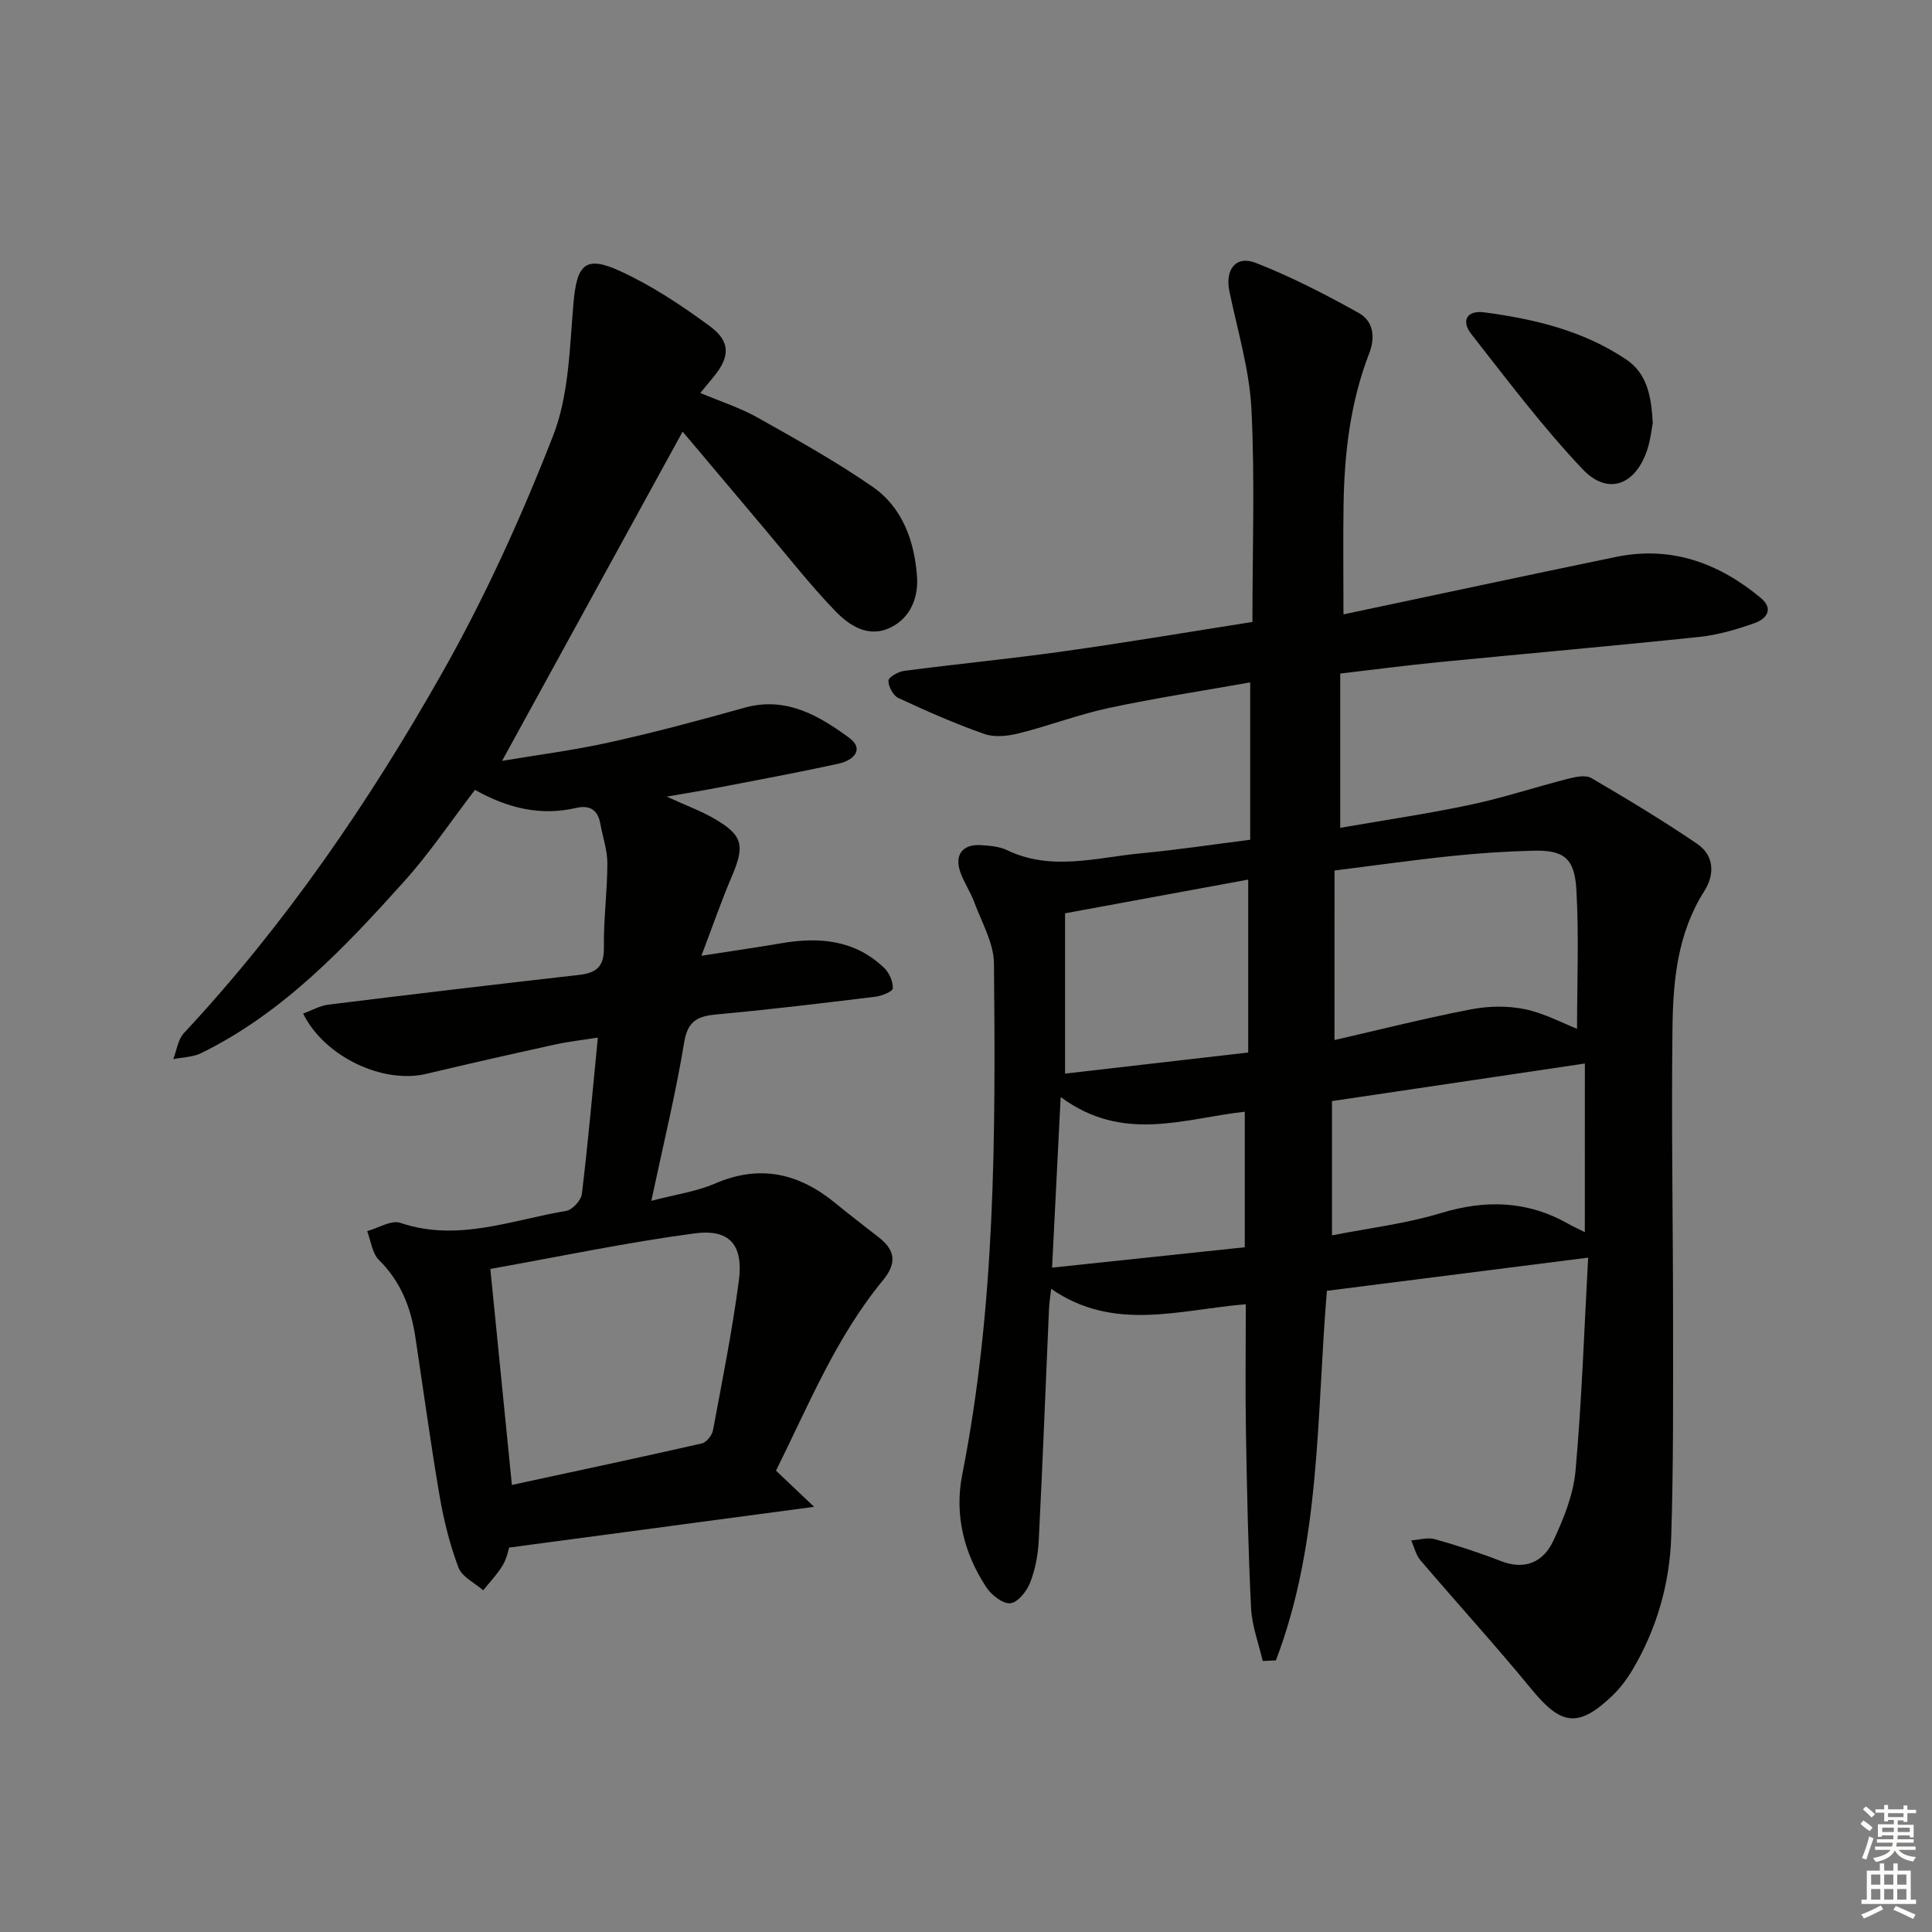 <svg enable-background="new 0 0 400 400" viewBox="0 0 400 400" xmlns="http://www.w3.org/2000/svg"><rect x="0" y="0" width="400" height="400" fill="#808080" stroke="none"/><g fill="#010100"><path d="m328.81 260.38c-18.53 2.35-36.26 4.61-54.09 6.87-2.17 25.83-1.2 52-10.56 76.52-.91.04-1.82.08-2.73.12-.84-3.65-2.23-7.27-2.41-10.96-.6-12.13-.85-24.28-1.06-36.42-.15-8.6-.03-17.2-.03-26.48-13.67 1.11-27.33 5.82-40.3-3.2-.2 1.82-.4 3.03-.45 4.25-.7 15.95-1.31 31.91-2.12 47.86-.15 2.95-.71 5.99-1.78 8.72-.69 1.78-2.53 4.1-4.07 4.27-1.54.18-3.9-1.65-4.95-3.23-4.69-7.06-6.68-15.08-5.05-23.34 6.92-35.02 6.92-70.46 6.58-105.9-.04-4.22-2.52-8.44-4.05-12.6-.79-2.17-2.16-4.13-2.92-6.31-1.26-3.59.5-5.83 4.3-5.57 1.8.12 3.76.26 5.34 1.02 9.22 4.44 18.57 1.53 27.85.66 7.42-.7 14.8-1.82 22.53-2.8 0-10.67 0-21.1 0-32.58-9.78 1.74-19.56 3.23-29.22 5.29-6.29 1.34-12.37 3.68-18.63 5.25-2.28.57-5.03.89-7.16.15-6.08-2.13-12-4.74-17.84-7.46-1.07-.5-2.07-2.36-2.05-3.57.01-.72 2.01-1.88 3.22-2.04 11.03-1.44 22.11-2.51 33.12-4.06 12.97-1.82 25.89-4.01 39.02-6.07 0-14.91.53-29.56-.21-44.14-.42-8.17-2.89-16.24-4.56-24.34-.92-4.46 1.32-7.47 5.44-5.87 7.34 2.86 14.42 6.52 21.32 10.36 2.99 1.66 3.53 4.92 2.18 8.4-3.89 10.05-5.13 20.6-5.3 31.29-.11 7.24-.02 14.49-.02 22.73 18.89-3.99 37.65-8.02 56.45-11.9 11.37-2.34 21.21 1.24 29.91 8.46 2.83 2.35 1.19 4.38-1.23 5.24-3.71 1.32-7.6 2.46-11.5 2.87-18.01 1.89-36.04 3.47-54.06 5.24-6.61.65-13.21 1.52-20.24 2.34v31.94c9.14-1.59 18.11-2.9 26.97-4.78 6.8-1.44 13.44-3.65 20.18-5.37 1.55-.4 3.65-.85 4.84-.15 7.42 4.33 14.79 8.78 21.9 13.61 3.57 2.43 3.67 6.35 1.47 9.82-5.52 8.68-6.45 18.47-6.57 28.25-.25 20.32.12 40.65.12 60.98 0 14.78.09 29.58-.38 44.35-.31 9.73-2.96 19.03-7.95 27.5-1.17 1.98-2.6 3.91-4.26 5.49-7 6.68-10.56 6.14-16.63-1.25-7.48-9.11-15.43-17.83-23.08-26.8-.95-1.11-1.29-2.73-1.91-4.12 1.64-.11 3.41-.67 4.9-.25 4.62 1.3 9.21 2.8 13.68 4.54 5.04 1.96 8.81.13 10.83-4.19 2.15-4.58 4.17-9.58 4.61-14.55 1.31-14.67 1.8-29.44 2.61-44.09zm-52.52-45.05c9.86-2.26 19.02-4.58 28.28-6.36 3.6-.69 7.55-.77 11.12-.03 4.06.84 7.87 2.91 10.82 4.06 0-9.59.41-19.24-.14-28.83-.38-6.58-2.66-8.2-9-8.04-5.65.14-11.3.52-16.92 1.11-8.03.84-16.02 1.97-24.15 2.99-.01 11.81-.01 22.93-.01 35.1zm51.84 4.86c-17.73 2.63-34.82 5.18-52.36 7.78v27.8c7.65-1.51 15.28-2.41 22.5-4.6 9.26-2.82 17.89-2.6 26.34 2.16 1.07.6 2.2 1.12 3.51 1.78.01-12.17.01-23.85.01-34.92zm-69.7-2.28c0-12.11 0-23.61 0-35.8-12.78 2.35-25.04 4.61-37.92 6.98v33.19c12.39-1.43 25.13-2.89 37.92-4.37zm-38.83 9.22c-.61 12.18-1.18 23.29-1.78 35.32 13.87-1.47 26.83-2.84 39.9-4.22 0-9.67 0-18.77 0-28.06-12.6 1.38-25.14 6.55-38.12-3.04z"/><path d="m145.22 197.88c6.43-1 11.46-1.72 16.47-2.58 7.88-1.36 15.31-.74 21.39 5.12 1.05 1.01 1.83 2.82 1.77 4.22-.03.65-2.32 1.57-3.67 1.73-10.88 1.32-21.76 2.65-32.67 3.64-3.96.36-6.11 1.23-6.86 5.81-1.74 10.56-4.29 20.99-6.8 32.8 5.06-1.33 9.34-1.92 13.16-3.57 9.36-4.05 17.45-2.13 25.01 4.1 2.95 2.43 6.01 4.73 9.01 7.1 3.37 2.67 3.65 5.33.76 8.84-9.72 11.79-15.39 25.86-22.13 39.39 2.44 2.31 4.63 4.39 7.89 7.49-21.76 2.91-42 5.61-63.14 8.44-.1.28-.42 2.12-1.31 3.62-1.11 1.89-2.69 3.5-4.06 5.23-1.76-1.55-4.39-2.78-5.12-4.72-1.79-4.75-3.04-9.77-3.9-14.79-1.88-10.95-3.36-21.97-5.03-32.96-.92-6.05-3.01-11.46-7.53-15.92-1.41-1.39-1.66-3.95-2.44-5.98 2.31-.63 4.99-2.35 6.87-1.71 11.87 4.02 23-.59 34.33-2.48 1.28-.21 3.09-2.17 3.25-3.49 1.27-10.53 2.2-21.09 3.31-32.39-3.18.51-6.04.82-8.83 1.43-8.91 1.96-17.82 3.96-26.69 6.08-8.89 2.13-21.06-3.47-25.5-12.48 1.79-.65 3.46-1.63 5.23-1.85 17.29-2.14 34.6-4.19 51.92-6.16 3.56-.4 5.18-1.73 5.12-5.64-.09-5.8.71-11.62.72-17.43 0-2.76-.97-5.51-1.47-8.27-.52-2.9-2.25-3.86-5.02-3.22-7.35 1.7-14.16.05-20.92-3.75-4.93 6.43-9.37 13.07-14.66 18.95-12.36 13.75-25.07 27.23-42.03 35.56-1.72.84-3.84.85-5.78 1.24.72-1.82.98-4.07 2.22-5.4 21.01-22.53 38.3-47.81 53.4-74.47 8.9-15.72 16.45-32.35 23.02-49.19 3.28-8.39 3.42-18.13 4.21-27.33.7-8.13 2.4-10.11 9.7-6.75 6.55 3.01 12.72 7.1 18.55 11.4 4.39 3.23 4.17 6.42.65 10.63-.74.88-1.46 1.78-2.63 3.19 4.17 1.76 8.22 3.05 11.85 5.09 8.08 4.54 16.21 9.07 23.82 14.33 6.23 4.31 8.69 11.33 9.2 18.63.29 4.19-1.27 8.46-5.46 10.5-4.66 2.27-8.6-.42-11.55-3.49-5.18-5.38-9.8-11.31-14.64-17.03-5.67-6.71-11.32-13.44-16.88-20.03-12.55 22.89-24.79 45.2-37.38 68.17 7.1-1.2 14.71-2.17 22.17-3.82 9.39-2.08 18.7-4.56 27.96-7.17 8.58-2.41 15.35 1.55 21.65 6.15 3.41 2.49.87 4.77-2.15 5.43-8.25 1.8-16.56 3.34-24.86 4.94-3.21.62-6.44 1.13-10.69 1.87 3.97 1.82 7.04 2.94 9.83 4.55 5.93 3.43 6.38 5.55 3.71 11.84-2.19 5.1-3.99 10.35-6.35 16.56zm-39.24 109.56c13.56-2.93 26.48-5.67 39.35-8.6.95-.22 2.1-1.69 2.29-2.74 1.92-10.26 3.97-20.52 5.34-30.86.99-7.46-1.85-10.85-9.15-9.88-14.05 1.87-27.95 4.8-42.29 7.36 1.54 15.37 2.96 29.67 4.46 44.72z"/><path d="m342.19 87.6c-.25 1.27-.46 3.43-1.12 5.44-2.41 7.41-8.18 9.64-13.43 4.08-8.28-8.75-15.57-18.45-23.02-27.95-2.11-2.69-1.02-4.99 2.68-4.5 10.41 1.38 20.56 3.8 29.42 9.78 4.26 2.88 5.17 7.48 5.47 13.15z"/></g><path d="m385.2 377.6.6-.7c.6.4 1.3.9 1.9 1.5l-.6.7c-.8-.5-1.4-1-1.9-1.5zm.3 7.1c.6-1.4 1.1-2.9 1.5-4.5.3.1.6.3.9.4-.5 1.4-1 2.9-1.5 4.4zm.2-10.1.6-.6c.7.5 1.3 1.1 1.9 1.6l-.7.7c-.6-.6-1.2-1.2-1.8-1.7zm8.4-.8h.8v.9h1.8v.7h-1.8v1.8h-.8v-.3h-1.2v.9h3.3v2.6h-.8v-.4h-2.5c0 .3 0 .6-.1.8h3.4v.7h-3.5c0 .3-.1.6-.1.8h4v.7h-3.5c.7.9 1.9 1.3 3.6 1.5-.2.2-.4.5-.6.9-1.9-.3-3.2-1.1-3.8-2.3-.5 1.1-1.8 2-3.9 2.4-.2-.3-.4-.5-.6-.8 1.9-.4 3.1-.9 3.6-1.7h-3.2v-.7h3.5c.1-.2.1-.5.2-.8h-3.3v-.7h3.4c0-.2 0-.5 0-.8h-2.4v.3h-.8v-2.6h3.3v-.9h-1.2v.3h-.8v-1.8h-1.8v-.7h1.8v-.9h.8v.9h3.2zm-4.4 5.5h2.4c0-.3 0-.6 0-.9h-2.4zm1.2-3.1h3.2v-.8h-3.2zm4.4 2.2h-2.4v.9h2.5v-.9z" fill="#fbfcfa"/><path d="m389.2 385.8h.9v1.5h1.9v-1.5h.9v1.5h2.7v6h1.1v.9h-11.3v-.9h1.1v-6h2.7zm.2 8.7.5.8c-1.2.6-2.5 1.3-4 1.9-.2-.3-.3-.6-.6-.8 1.6-.6 3-1.3 4.1-1.9zm-2-4.3h1.9v-2.1h-1.9zm0 3.1h1.9v-2.2h-1.9zm2.7-3.1h1.9v-2.1h-1.9zm0 3.1h1.9v-2.2h-1.9zm2.4 1.3c1.4.6 2.7 1.2 4.1 1.8l-.5.9c-1.5-.7-2.8-1.4-4.1-1.9zm2.2-6.5h-1.9v2.1h1.9zm-1.9 5.2h1.9v-2.2h-1.9z" fill="#fbfcfa"/></svg>